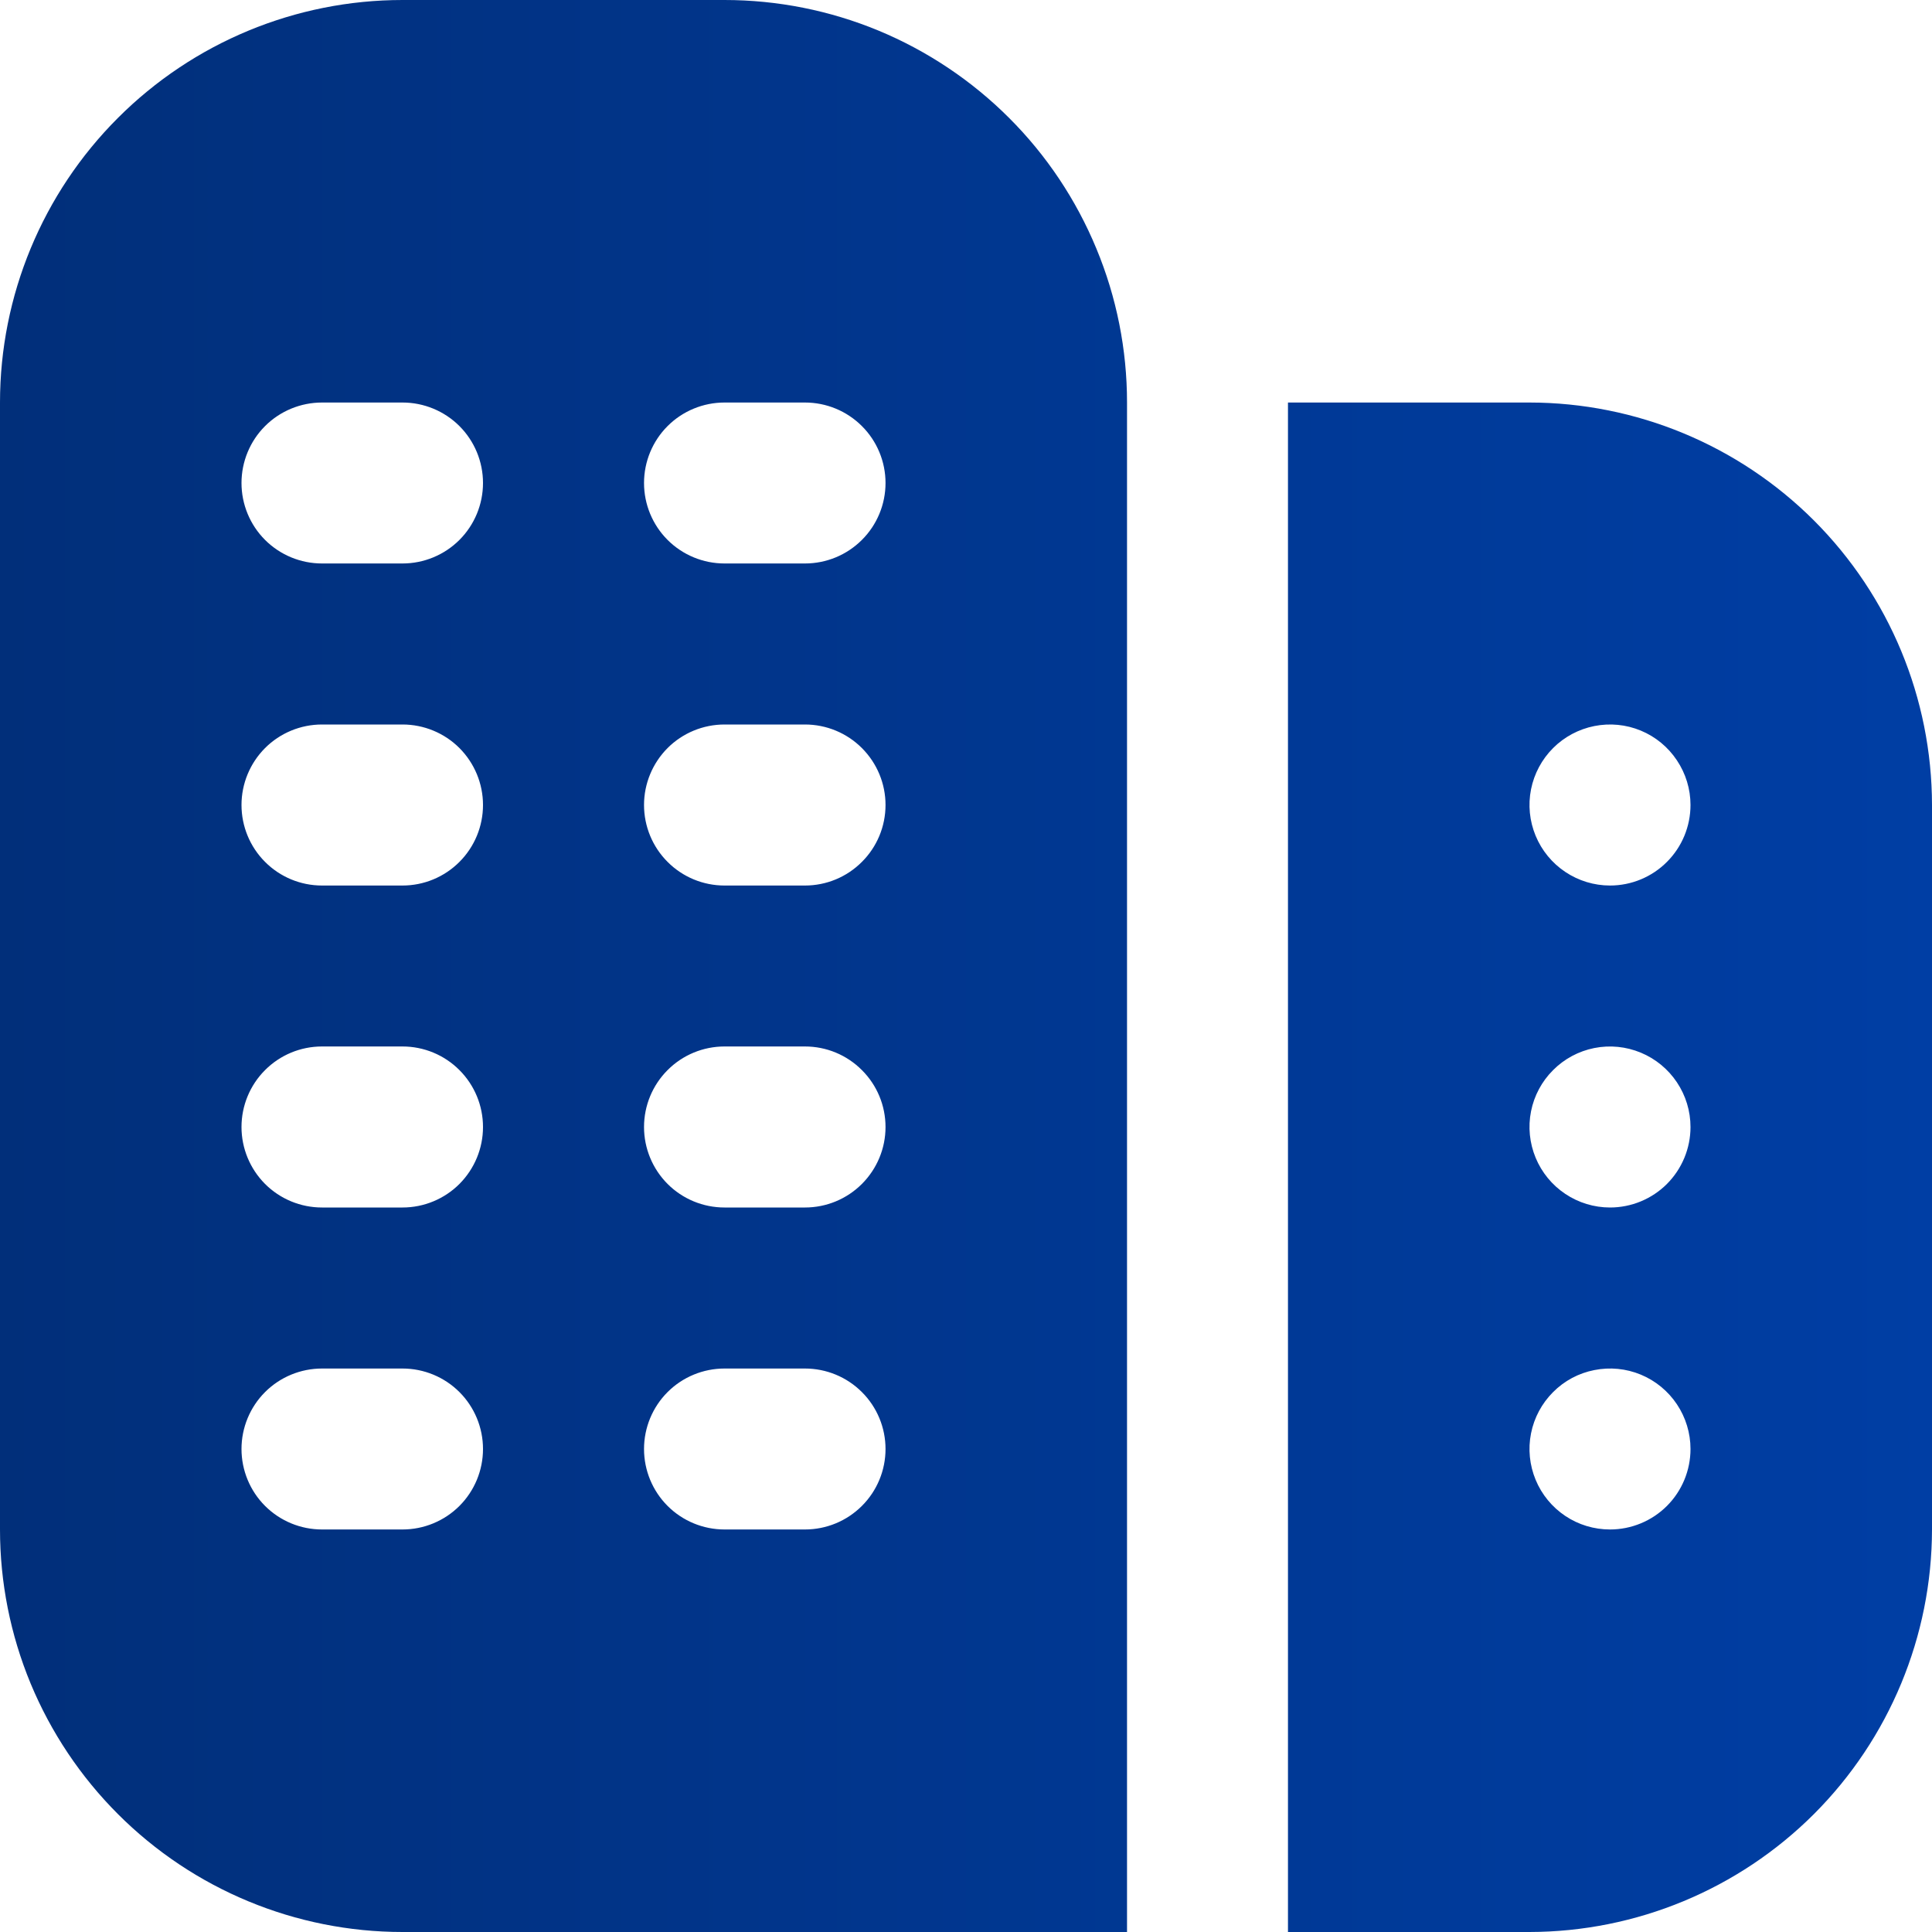 <svg width="26" height="26" viewBox="0 0 26 26" fill="none" xmlns="http://www.w3.org/2000/svg">
<g clip-path="url(#clip0_74_239)">
<path d="M9.75 0H5.417C3.98 0 2.602 0.571 1.587 1.587C0.571 2.602 0 3.98 0 5.417L0 20.583C0 21.295 0.14 21.999 0.412 22.656C0.685 23.313 1.084 23.91 1.587 24.413C2.602 25.429 3.98 26 5.417 26H15.167V5.417C15.167 4.705 15.027 4.001 14.754 3.344C14.482 2.687 14.083 2.089 13.58 1.587C13.077 1.084 12.48 0.685 11.823 0.412C11.166 0.14 10.461 0 9.75 0V0ZM5.417 20.583H4.333C4.046 20.583 3.77 20.469 3.567 20.266C3.364 20.063 3.25 19.787 3.25 19.5C3.25 19.213 3.364 18.937 3.567 18.734C3.77 18.531 4.046 18.417 4.333 18.417H5.417C5.704 18.417 5.98 18.531 6.183 18.734C6.386 18.937 6.5 19.213 6.5 19.5C6.5 19.787 6.386 20.063 6.183 20.266C5.98 20.469 5.704 20.583 5.417 20.583ZM5.417 16.25H4.333C4.046 16.25 3.77 16.136 3.567 15.933C3.364 15.729 3.25 15.454 3.25 15.167C3.25 14.879 3.364 14.604 3.567 14.401C3.77 14.197 4.046 14.083 4.333 14.083H5.417C5.704 14.083 5.98 14.197 6.183 14.401C6.386 14.604 6.5 14.879 6.5 15.167C6.5 15.454 6.386 15.729 6.183 15.933C5.98 16.136 5.704 16.25 5.417 16.25ZM5.417 11.917H4.333C4.046 11.917 3.77 11.803 3.567 11.599C3.364 11.396 3.25 11.121 3.25 10.833C3.25 10.546 3.364 10.271 3.567 10.067C3.77 9.864 4.046 9.75 4.333 9.75H5.417C5.704 9.75 5.98 9.864 6.183 10.067C6.386 10.271 6.5 10.546 6.5 10.833C6.5 11.121 6.386 11.396 6.183 11.599C5.98 11.803 5.704 11.917 5.417 11.917ZM5.417 7.583H4.333C4.046 7.583 3.77 7.469 3.567 7.266C3.364 7.063 3.25 6.787 3.25 6.5C3.25 6.213 3.364 5.937 3.567 5.734C3.77 5.531 4.046 5.417 4.333 5.417H5.417C5.704 5.417 5.98 5.531 6.183 5.734C6.386 5.937 6.5 6.213 6.5 6.5C6.5 6.787 6.386 7.063 6.183 7.266C5.98 7.469 5.704 7.583 5.417 7.583ZM10.833 20.583H9.75C9.463 20.583 9.187 20.469 8.984 20.266C8.781 20.063 8.667 19.787 8.667 19.5C8.667 19.213 8.781 18.937 8.984 18.734C9.187 18.531 9.463 18.417 9.75 18.417H10.833C11.121 18.417 11.396 18.531 11.599 18.734C11.803 18.937 11.917 19.213 11.917 19.5C11.917 19.787 11.803 20.063 11.599 20.266C11.396 20.469 11.121 20.583 10.833 20.583ZM10.833 16.25H9.75C9.463 16.25 9.187 16.136 8.984 15.933C8.781 15.729 8.667 15.454 8.667 15.167C8.667 14.879 8.781 14.604 8.984 14.401C9.187 14.197 9.463 14.083 9.75 14.083H10.833C11.121 14.083 11.396 14.197 11.599 14.401C11.803 14.604 11.917 14.879 11.917 15.167C11.917 15.454 11.803 15.729 11.599 15.933C11.396 16.136 11.121 16.25 10.833 16.25ZM10.833 11.917H9.75C9.463 11.917 9.187 11.803 8.984 11.599C8.781 11.396 8.667 11.121 8.667 10.833C8.667 10.546 8.781 10.271 8.984 10.067C9.187 9.864 9.463 9.75 9.75 9.75H10.833C11.121 9.75 11.396 9.864 11.599 10.067C11.803 10.271 11.917 10.546 11.917 10.833C11.917 11.121 11.803 11.396 11.599 11.599C11.396 11.803 11.121 11.917 10.833 11.917ZM10.833 7.583H9.75C9.463 7.583 9.187 7.469 8.984 7.266C8.781 7.063 8.667 6.787 8.667 6.5C8.667 6.213 8.781 5.937 8.984 5.734C9.187 5.531 9.463 5.417 9.75 5.417H10.833C11.121 5.417 11.396 5.531 11.599 5.734C11.803 5.937 11.917 6.213 11.917 6.5C11.917 6.787 11.803 7.063 11.599 7.266C11.396 7.469 11.121 7.583 10.833 7.583ZM20.583 5.417H17.333V26H20.583C22.019 25.998 23.396 25.427 24.412 24.412C25.427 23.396 25.998 22.019 26 20.583V10.833C25.998 9.397 25.427 8.021 24.412 7.005C23.396 5.99 22.019 5.418 20.583 5.417ZM21.667 20.583C21.452 20.583 21.243 20.52 21.065 20.401C20.887 20.282 20.748 20.113 20.666 19.915C20.584 19.717 20.562 19.499 20.604 19.289C20.646 19.078 20.749 18.886 20.901 18.734C21.052 18.582 21.245 18.479 21.455 18.438C21.666 18.396 21.883 18.417 22.081 18.499C22.279 18.581 22.448 18.72 22.567 18.898C22.686 19.076 22.75 19.286 22.75 19.5C22.75 19.787 22.636 20.063 22.433 20.266C22.23 20.469 21.954 20.583 21.667 20.583ZM21.667 16.25C21.452 16.25 21.243 16.186 21.065 16.067C20.887 15.948 20.748 15.779 20.666 15.581C20.584 15.383 20.562 15.165 20.604 14.955C20.646 14.745 20.749 14.552 20.901 14.401C21.052 14.249 21.245 14.146 21.455 14.104C21.666 14.062 21.883 14.084 22.081 14.166C22.279 14.248 22.448 14.387 22.567 14.565C22.686 14.743 22.75 14.952 22.75 15.167C22.75 15.454 22.636 15.729 22.433 15.933C22.23 16.136 21.954 16.25 21.667 16.25ZM21.667 11.917C21.452 11.917 21.243 11.853 21.065 11.734C20.887 11.615 20.748 11.446 20.666 11.248C20.584 11.05 20.562 10.832 20.604 10.622C20.646 10.412 20.749 10.219 20.901 10.067C21.052 9.916 21.245 9.813 21.455 9.771C21.666 9.729 21.883 9.75 22.081 9.832C22.279 9.914 22.448 10.053 22.567 10.232C22.686 10.41 22.75 10.619 22.75 10.833C22.75 11.121 22.636 11.396 22.433 11.599C22.23 11.803 21.954 11.917 21.667 11.917Z" fill="url(#paint0_linear_74_239)"/>
</g>
<defs>
<linearGradient id="paint0_linear_74_239" x1="0" y1="13" x2="26" y2="13" gradientUnits="userSpaceOnUse">
<stop stop-color="#012F7A"/>
<stop offset="1" stop-color="#003EA4"/>
</linearGradient>
<clipPath id="clip0_74_239">
<rect width="26" height="26" fill="white"/>
</clipPath>
</defs>
</svg>
